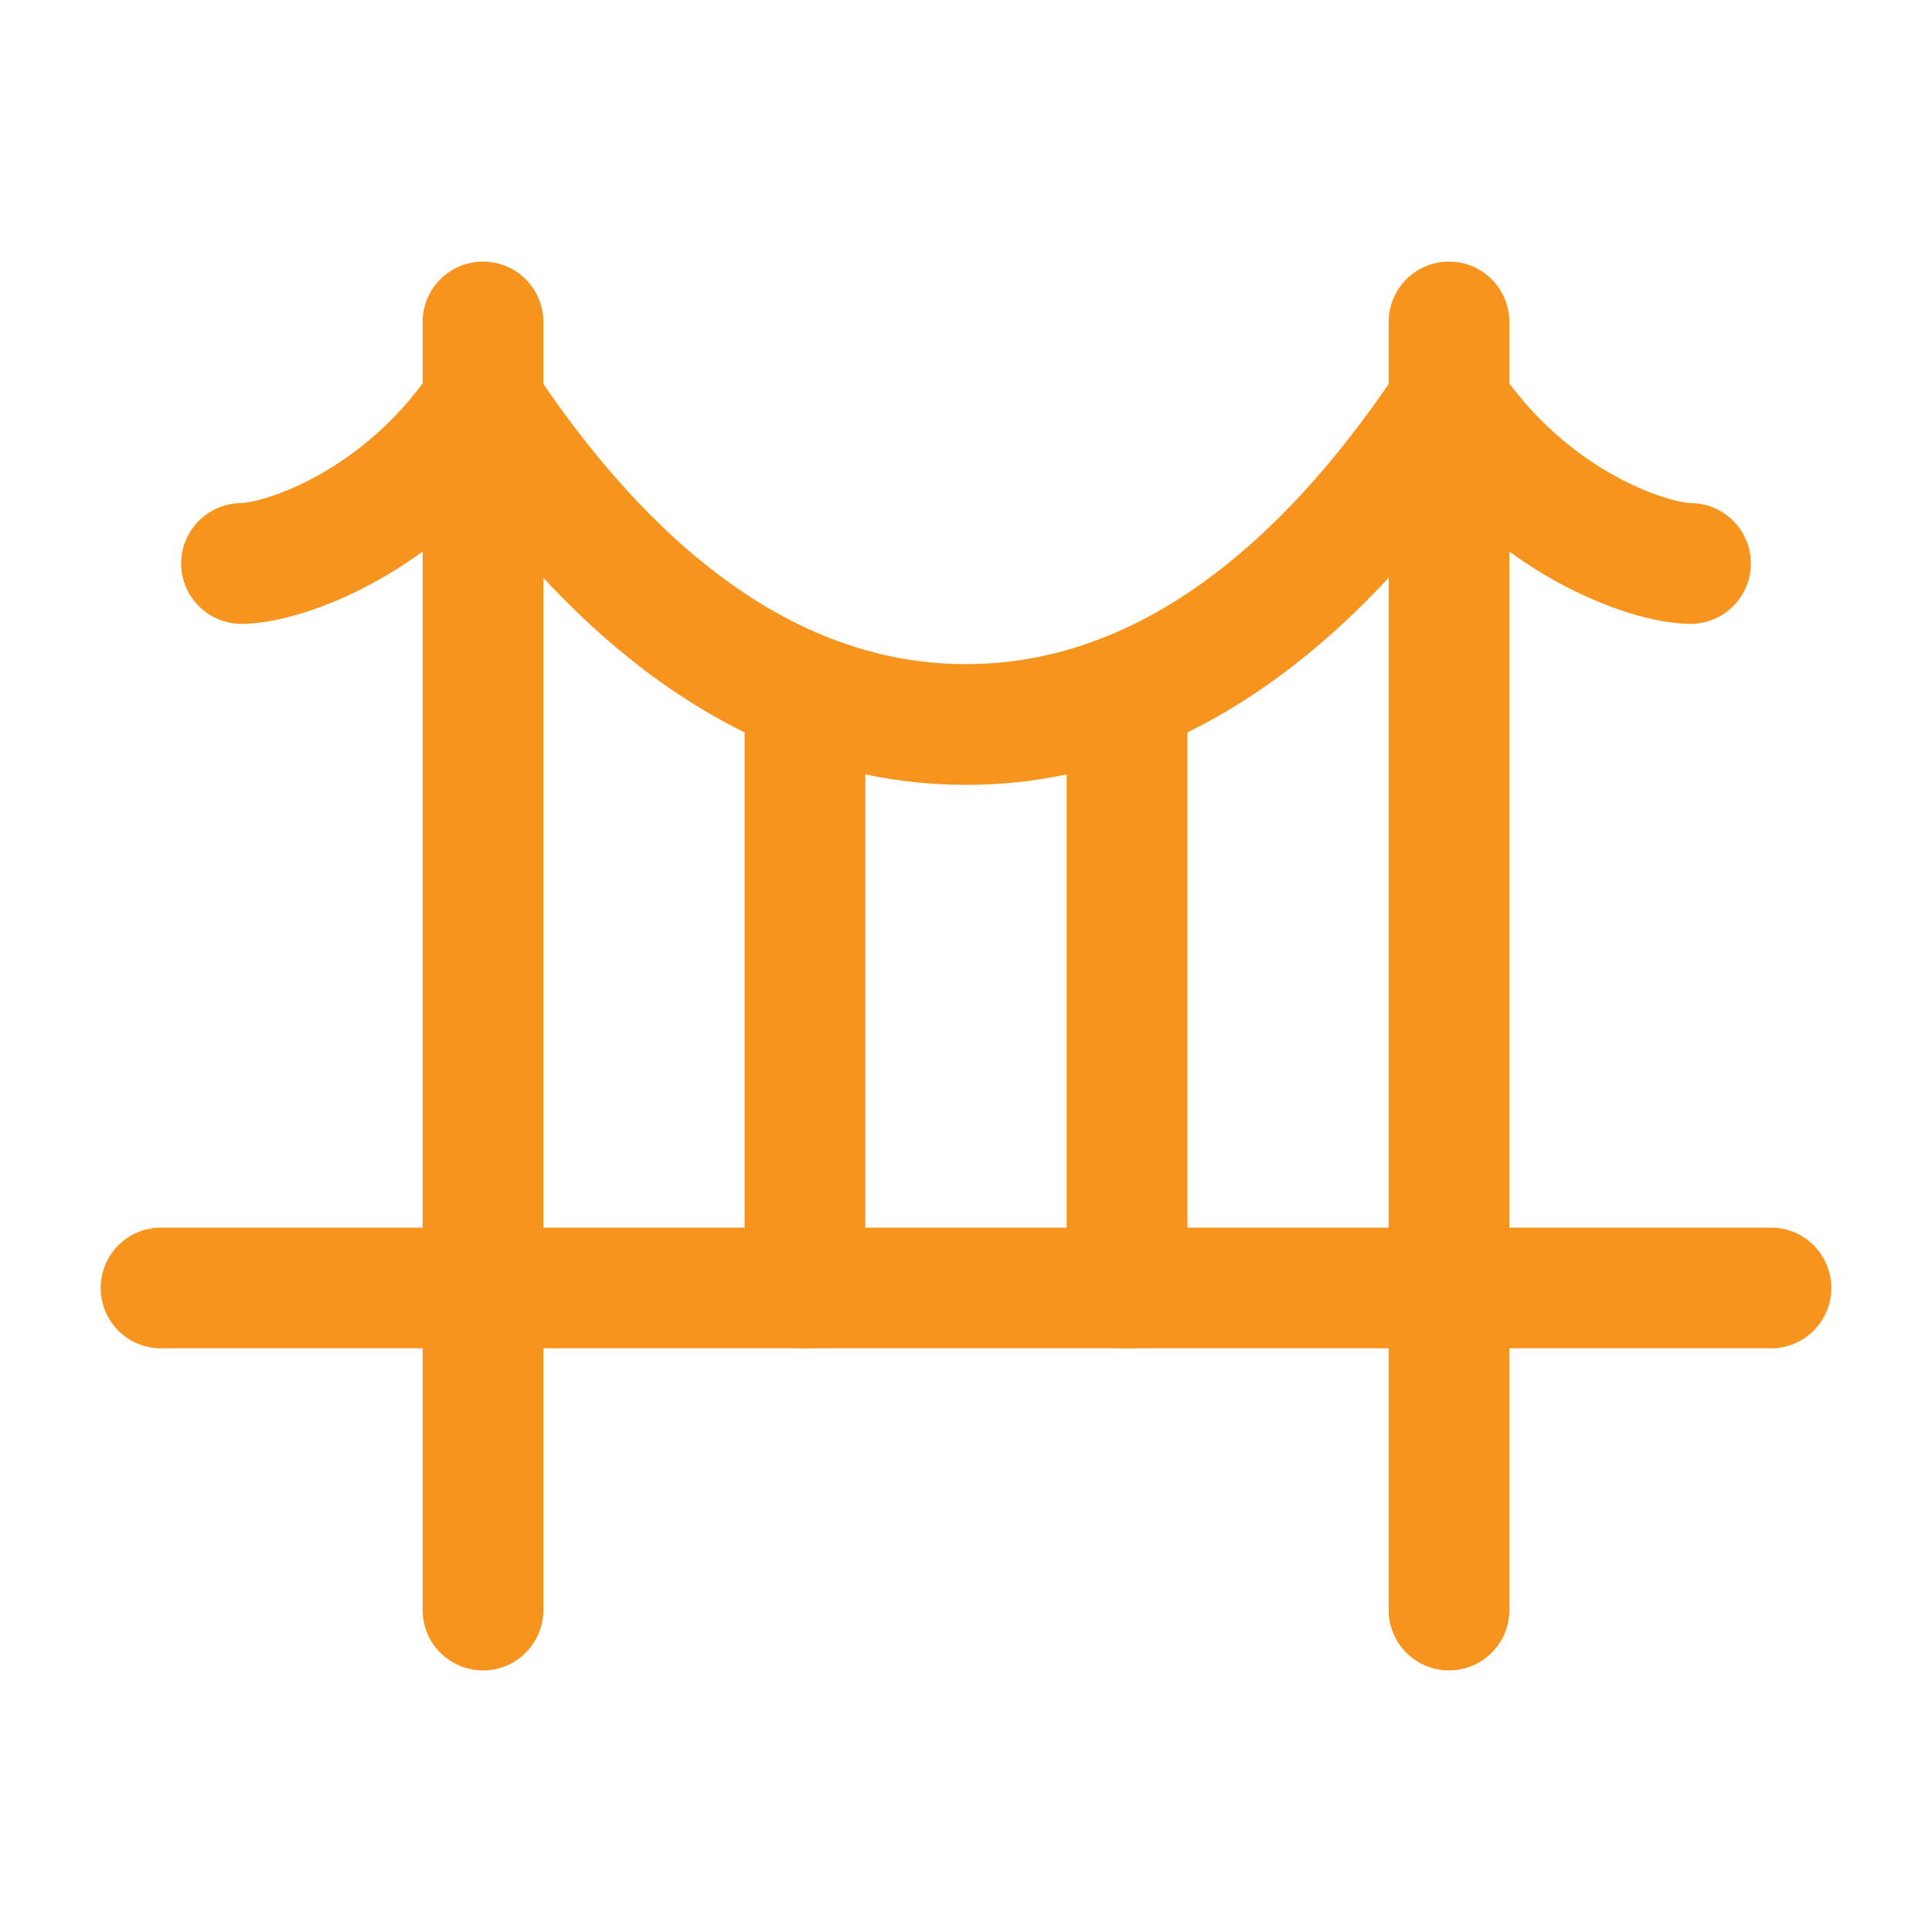 <svg width="20" height="20" viewBox="0 0 20 20" fill="none" xmlns="http://www.w3.org/2000/svg">
<path d="M2.5 5.833C2.917 5.833 4.167 5.417 5 4.167C5.833 5.417 7.5 7.5 10 7.5C12.5 7.5 14.167 5.417 15 4.167C15.833 5.417 17.083 5.833 17.5 5.833" stroke="#F7941D" stroke-width="1.25" stroke-linecap="round" stroke-linejoin="round"/>
<path d="M5 3.333V16.667" stroke="#F7941D" stroke-width="1.25" stroke-linecap="round" stroke-linejoin="round"/>
<path d="M1.667 13.333H18.333" stroke="#F7941D" stroke-width="1.25" stroke-linecap="round" stroke-linejoin="round"/>
<path d="M15 3.333V16.667" stroke="#F7941D" stroke-width="1.25" stroke-linecap="round" stroke-linejoin="round"/>
<path d="M8.333 7.5V13.333" stroke="#F7941D" stroke-width="1.25" stroke-linecap="round" stroke-linejoin="round"/>
<path d="M11.667 7.5V13.333" stroke="#F7941D" stroke-width="1.25" stroke-linecap="round" stroke-linejoin="round"/>
</svg>
